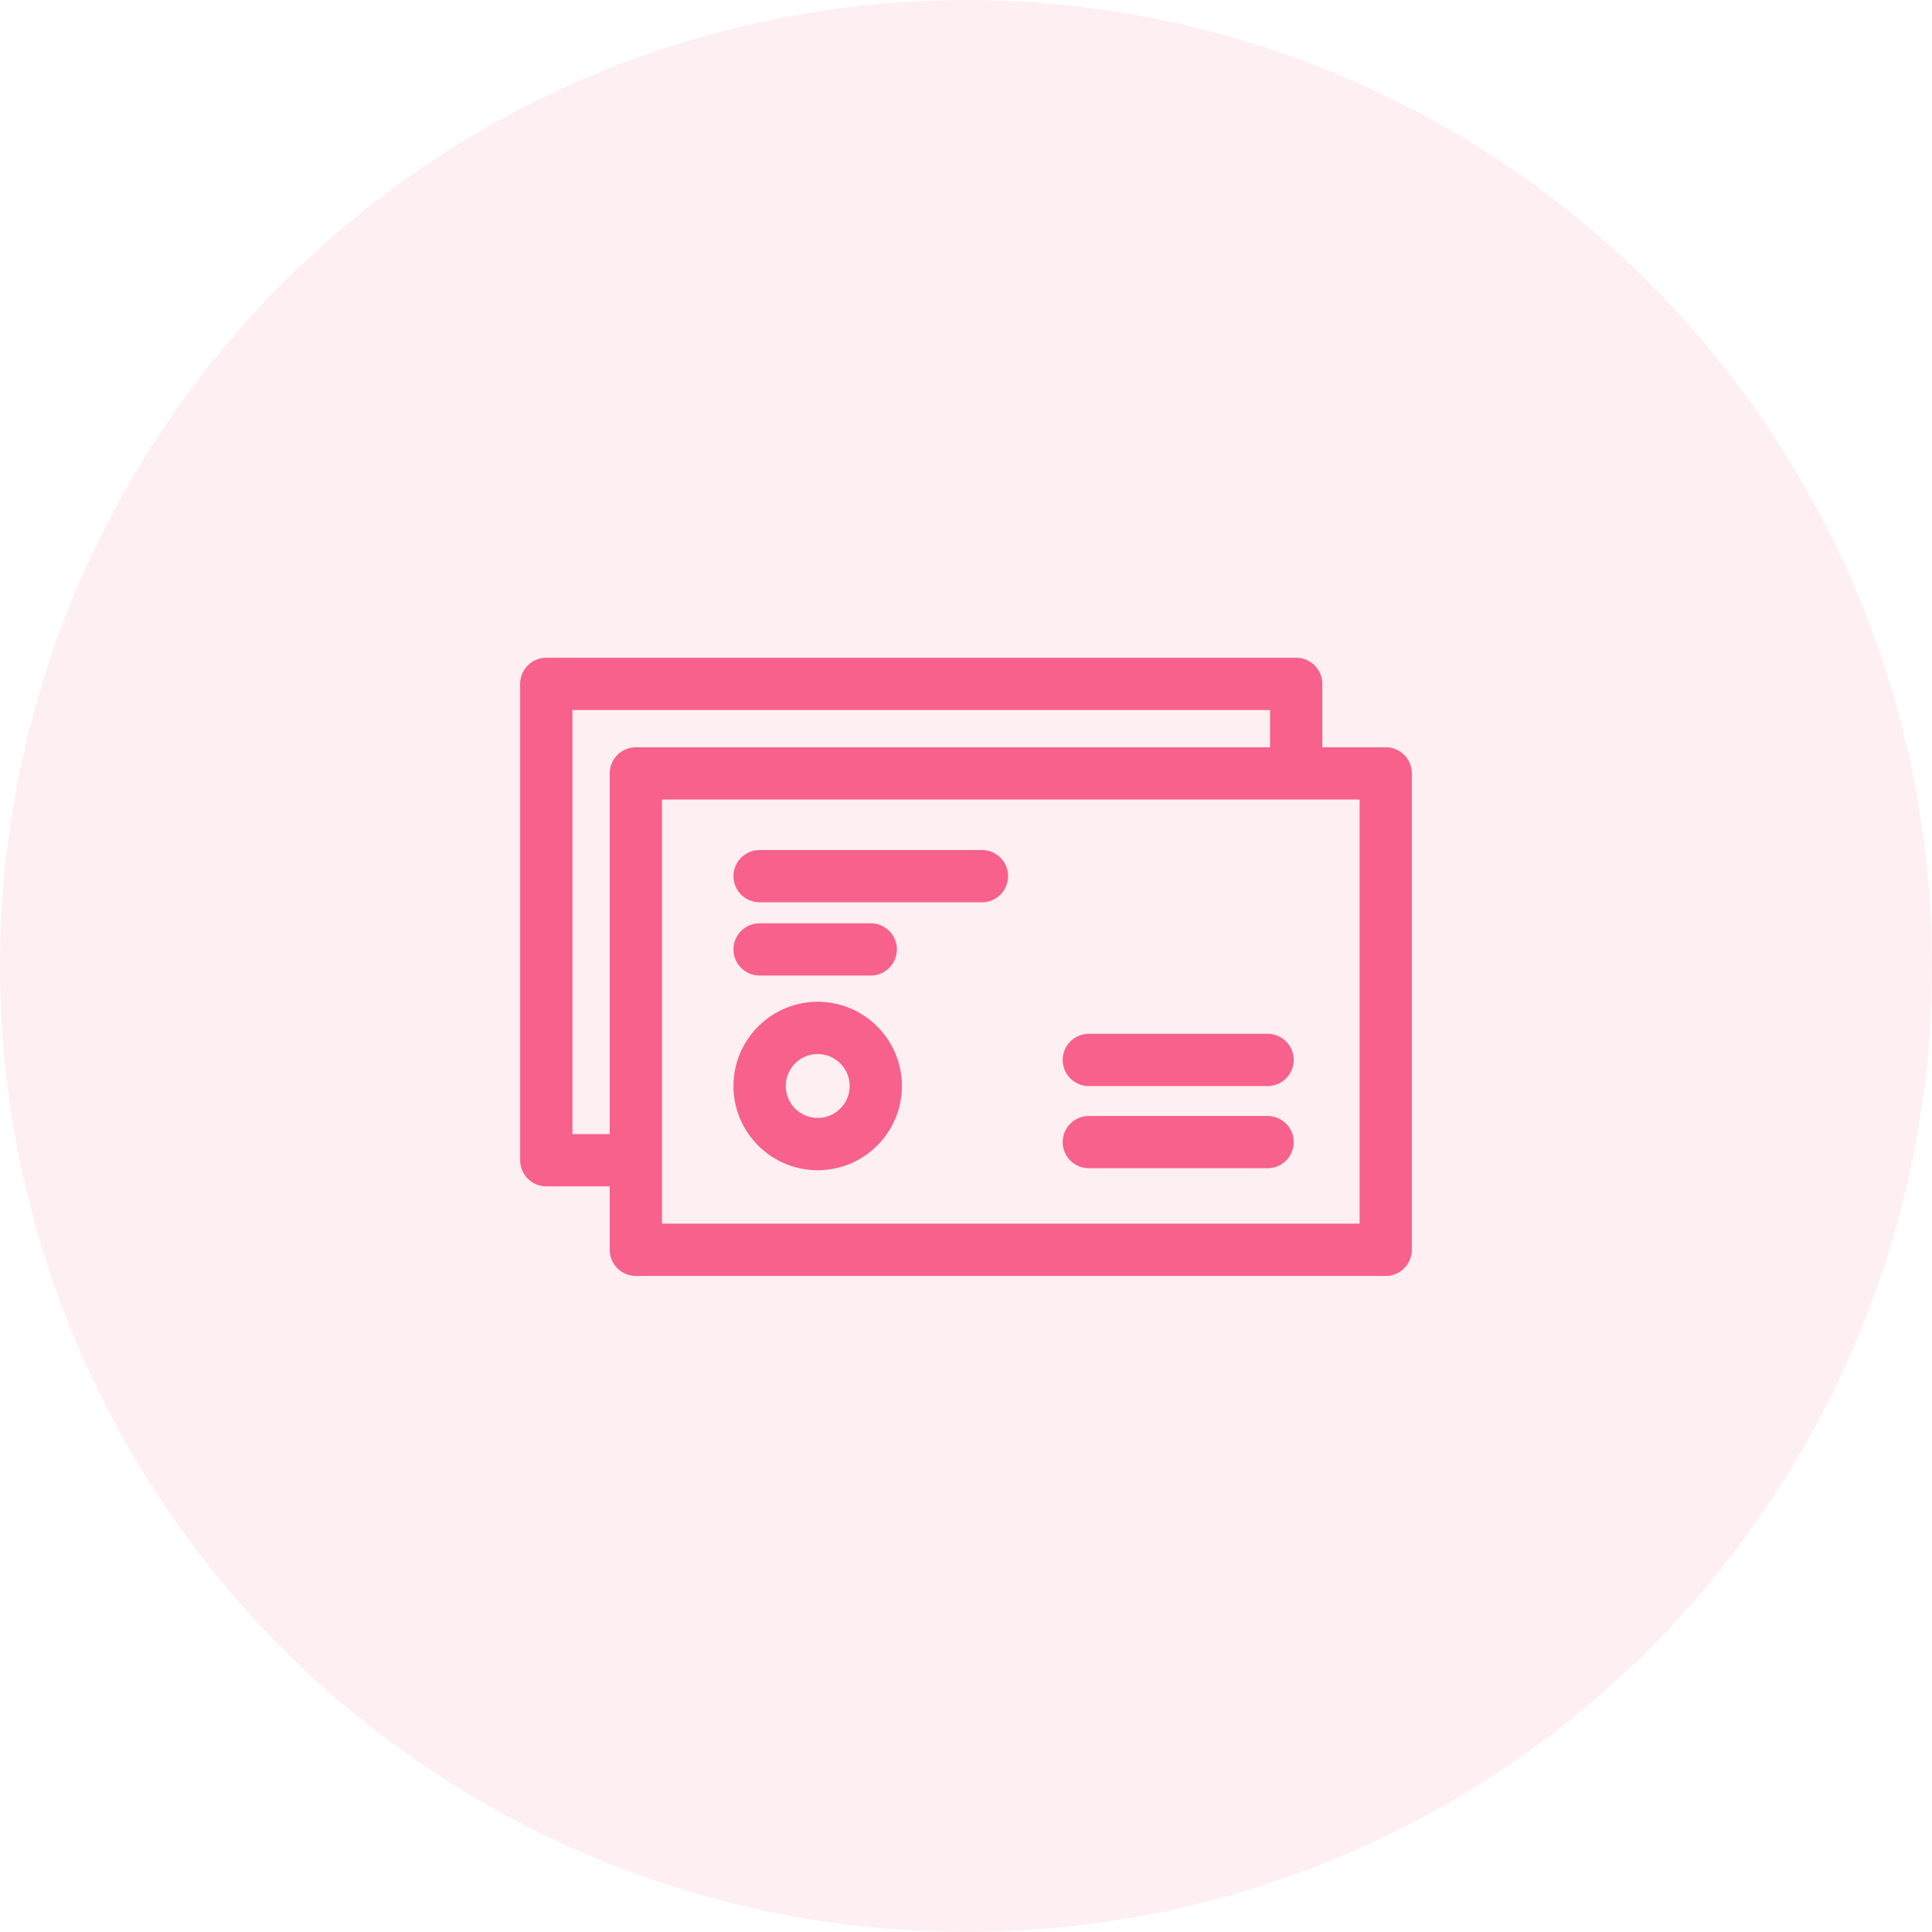 <svg width="52" height="52" viewBox="0 0 52 52" fill="none" xmlns="http://www.w3.org/2000/svg">
<circle opacity="0.1" cx="26" cy="26" r="26" fill="#F7618B"/>
<g clip-path="url(#clip0)">
<path d="M37.297 20.113H35.59V18.406C35.59 18.018 35.275 17.703 34.887 17.703H14.703C14.315 17.703 14 18.018 14 18.406V31.228C14 31.617 14.315 31.931 14.703 31.931H16.41V33.639C16.41 34.027 16.725 34.342 17.113 34.342H37.297C37.685 34.342 38 34.027 38 33.639V20.817C38 20.428 37.685 20.113 37.297 20.113V20.113ZM36.594 32.935H17.817V21.52H36.594V32.935ZM15.406 30.525V19.109H34.184V20.113H17.113C16.725 20.113 16.41 20.428 16.41 20.817V30.525H15.406Z" fill="#F7618B"/>
<path d="M20.445 24.285H26.43C26.819 24.285 27.133 23.97 27.133 23.582C27.133 23.194 26.819 22.879 26.43 22.879H20.445C20.056 22.879 19.741 23.194 19.741 23.582C19.741 23.97 20.056 24.285 20.445 24.285V24.285Z" fill="#F7618B"/>
<path d="M29.305 31.443H34.117C34.506 31.443 34.821 31.128 34.821 30.74C34.821 30.351 34.506 30.037 34.117 30.037H29.305C28.917 30.037 28.602 30.351 28.602 30.74C28.602 31.128 28.917 31.443 29.305 31.443Z" fill="#F7618B"/>
<path d="M29.305 29.231H34.117C34.506 29.231 34.821 28.917 34.821 28.528C34.821 28.14 34.506 27.825 34.117 27.825H29.305C28.917 27.825 28.602 28.14 28.602 28.528C28.602 28.917 28.917 29.231 29.305 29.231Z" fill="#F7618B"/>
<path d="M20.445 26.257H23.437C23.826 26.257 24.14 25.942 24.14 25.554C24.14 25.166 23.826 24.851 23.437 24.851H20.445C20.056 24.851 19.741 25.166 19.741 25.554C19.741 25.942 20.056 26.257 20.445 26.257Z" fill="#F7618B"/>
<path d="M22.008 31.497C23.258 31.497 24.275 30.48 24.275 29.23C24.275 27.98 23.258 26.963 22.008 26.963C20.758 26.963 19.741 27.98 19.741 29.23C19.741 30.48 20.758 31.497 22.008 31.497ZM22.008 28.369C22.483 28.369 22.869 28.755 22.869 29.23C22.869 29.704 22.483 30.09 22.008 30.09C21.534 30.09 21.148 29.704 21.148 29.23C21.148 28.755 21.534 28.369 22.008 28.369Z" fill="#F7618B"/>
</g>
<defs>
<clipPath id="clip0">
<rect width="24" height="24" fill="white" transform="translate(14 14)"/>
</clipPath>
</defs>
</svg>

